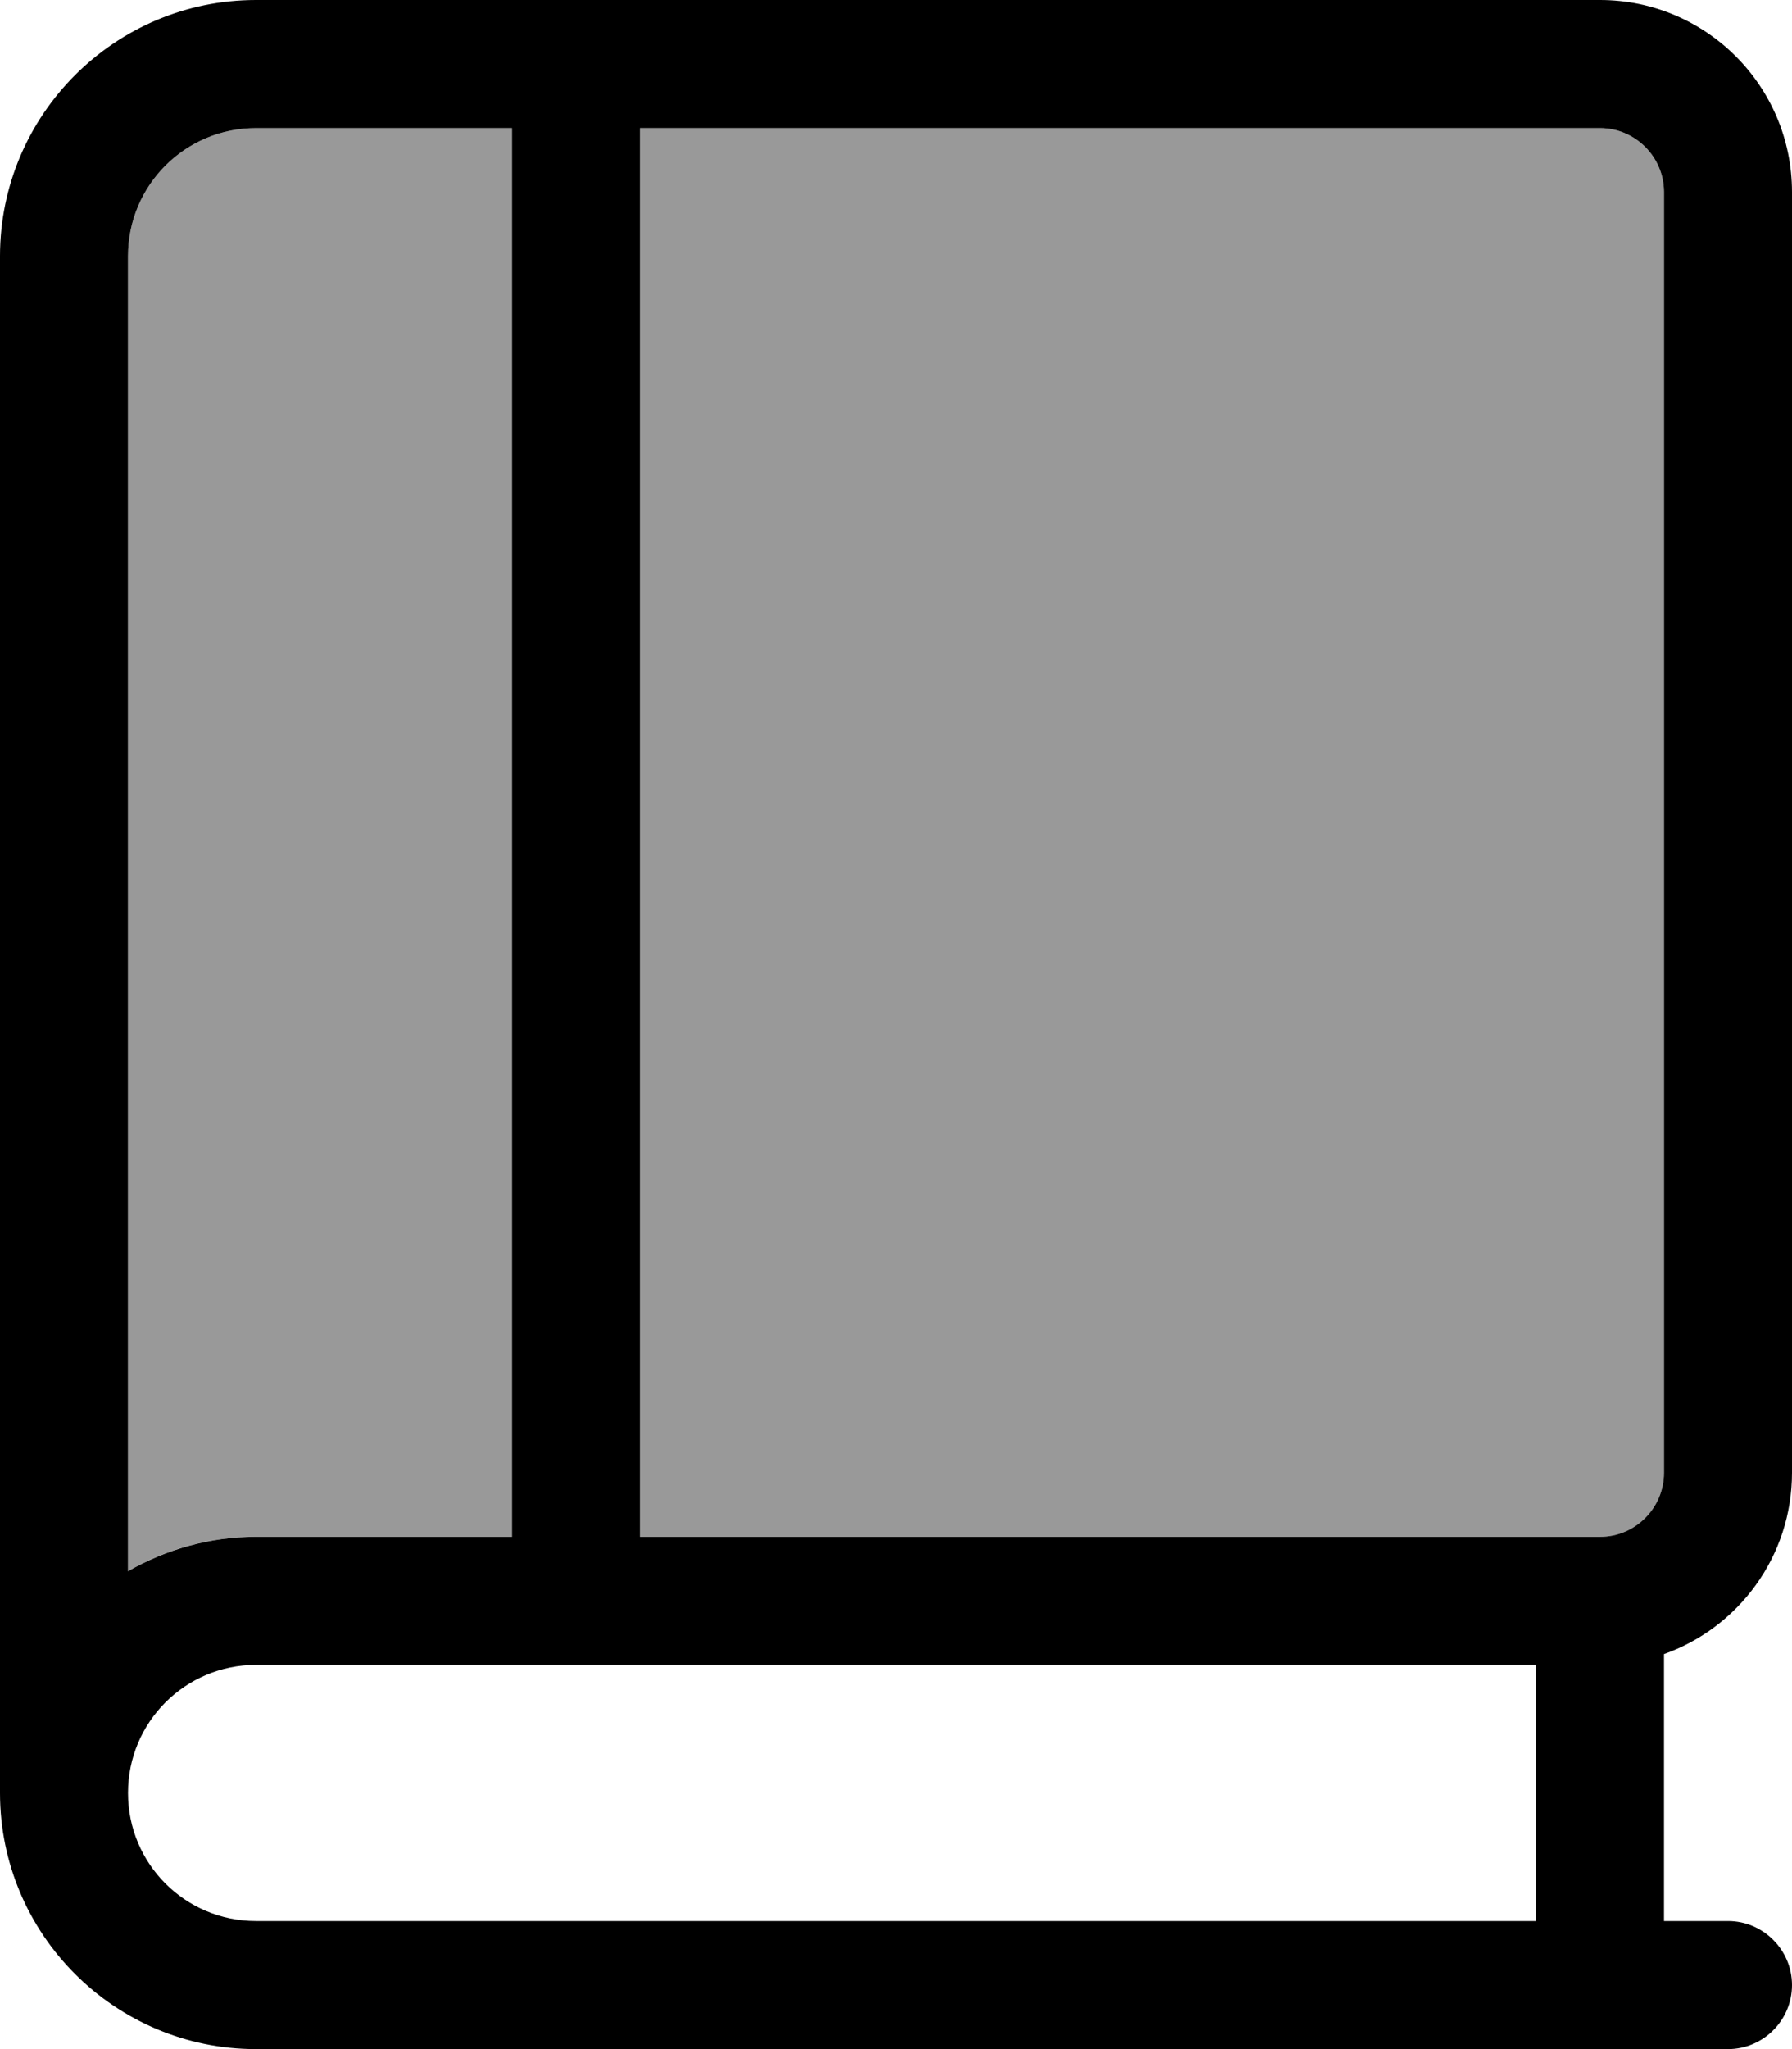 <svg xmlns="http://www.w3.org/2000/svg" viewBox="0 0 448 512"><!--! Font Awesome Pro 7.1.0 by @fontawesome - https://fontawesome.com License - https://fontawesome.com/license (Commercial License) Copyright 2025 Fonticons, Inc. --><path opacity=".4" fill="currentColor" d="M32 64c0-17.7 14.3-32 32-32l64 0 0 352-64 0c-11.7 0-22.6 3.1-32 8.6L32 64zM160 32l240 0c8.8 0 16 7.2 16 16l0 320c0 8.8-7.2 16-16 16l-240 0 0-352z"/><path fill="currentColor" d="M0 64C0 28.7 28.7 0 64 0L400 0c26.5 0 48 21.5 48 48l0 320c0 20.9-13.4 38.7-32 45.3l0 66.7 16 0c8.8 0 16 7.2 16 16s-7.2 16-16 16L64 512c-35.3 0-64-28.7-64-64l0 0 0-384zM64 416c-17.7 0-32 14.3-32 32s14.3 32 32 32l320 0 0-64-320 0zM32 392.6c9.4-5.4 20.3-8.6 32-8.6l64 0 0-352-64 0C46.3 32 32 46.3 32 64l0 328.6zM160 32l0 352 240 0c8.8 0 16-7.2 16-16l0-320c0-8.8-7.2-16-16-16L160 32z"/></svg>